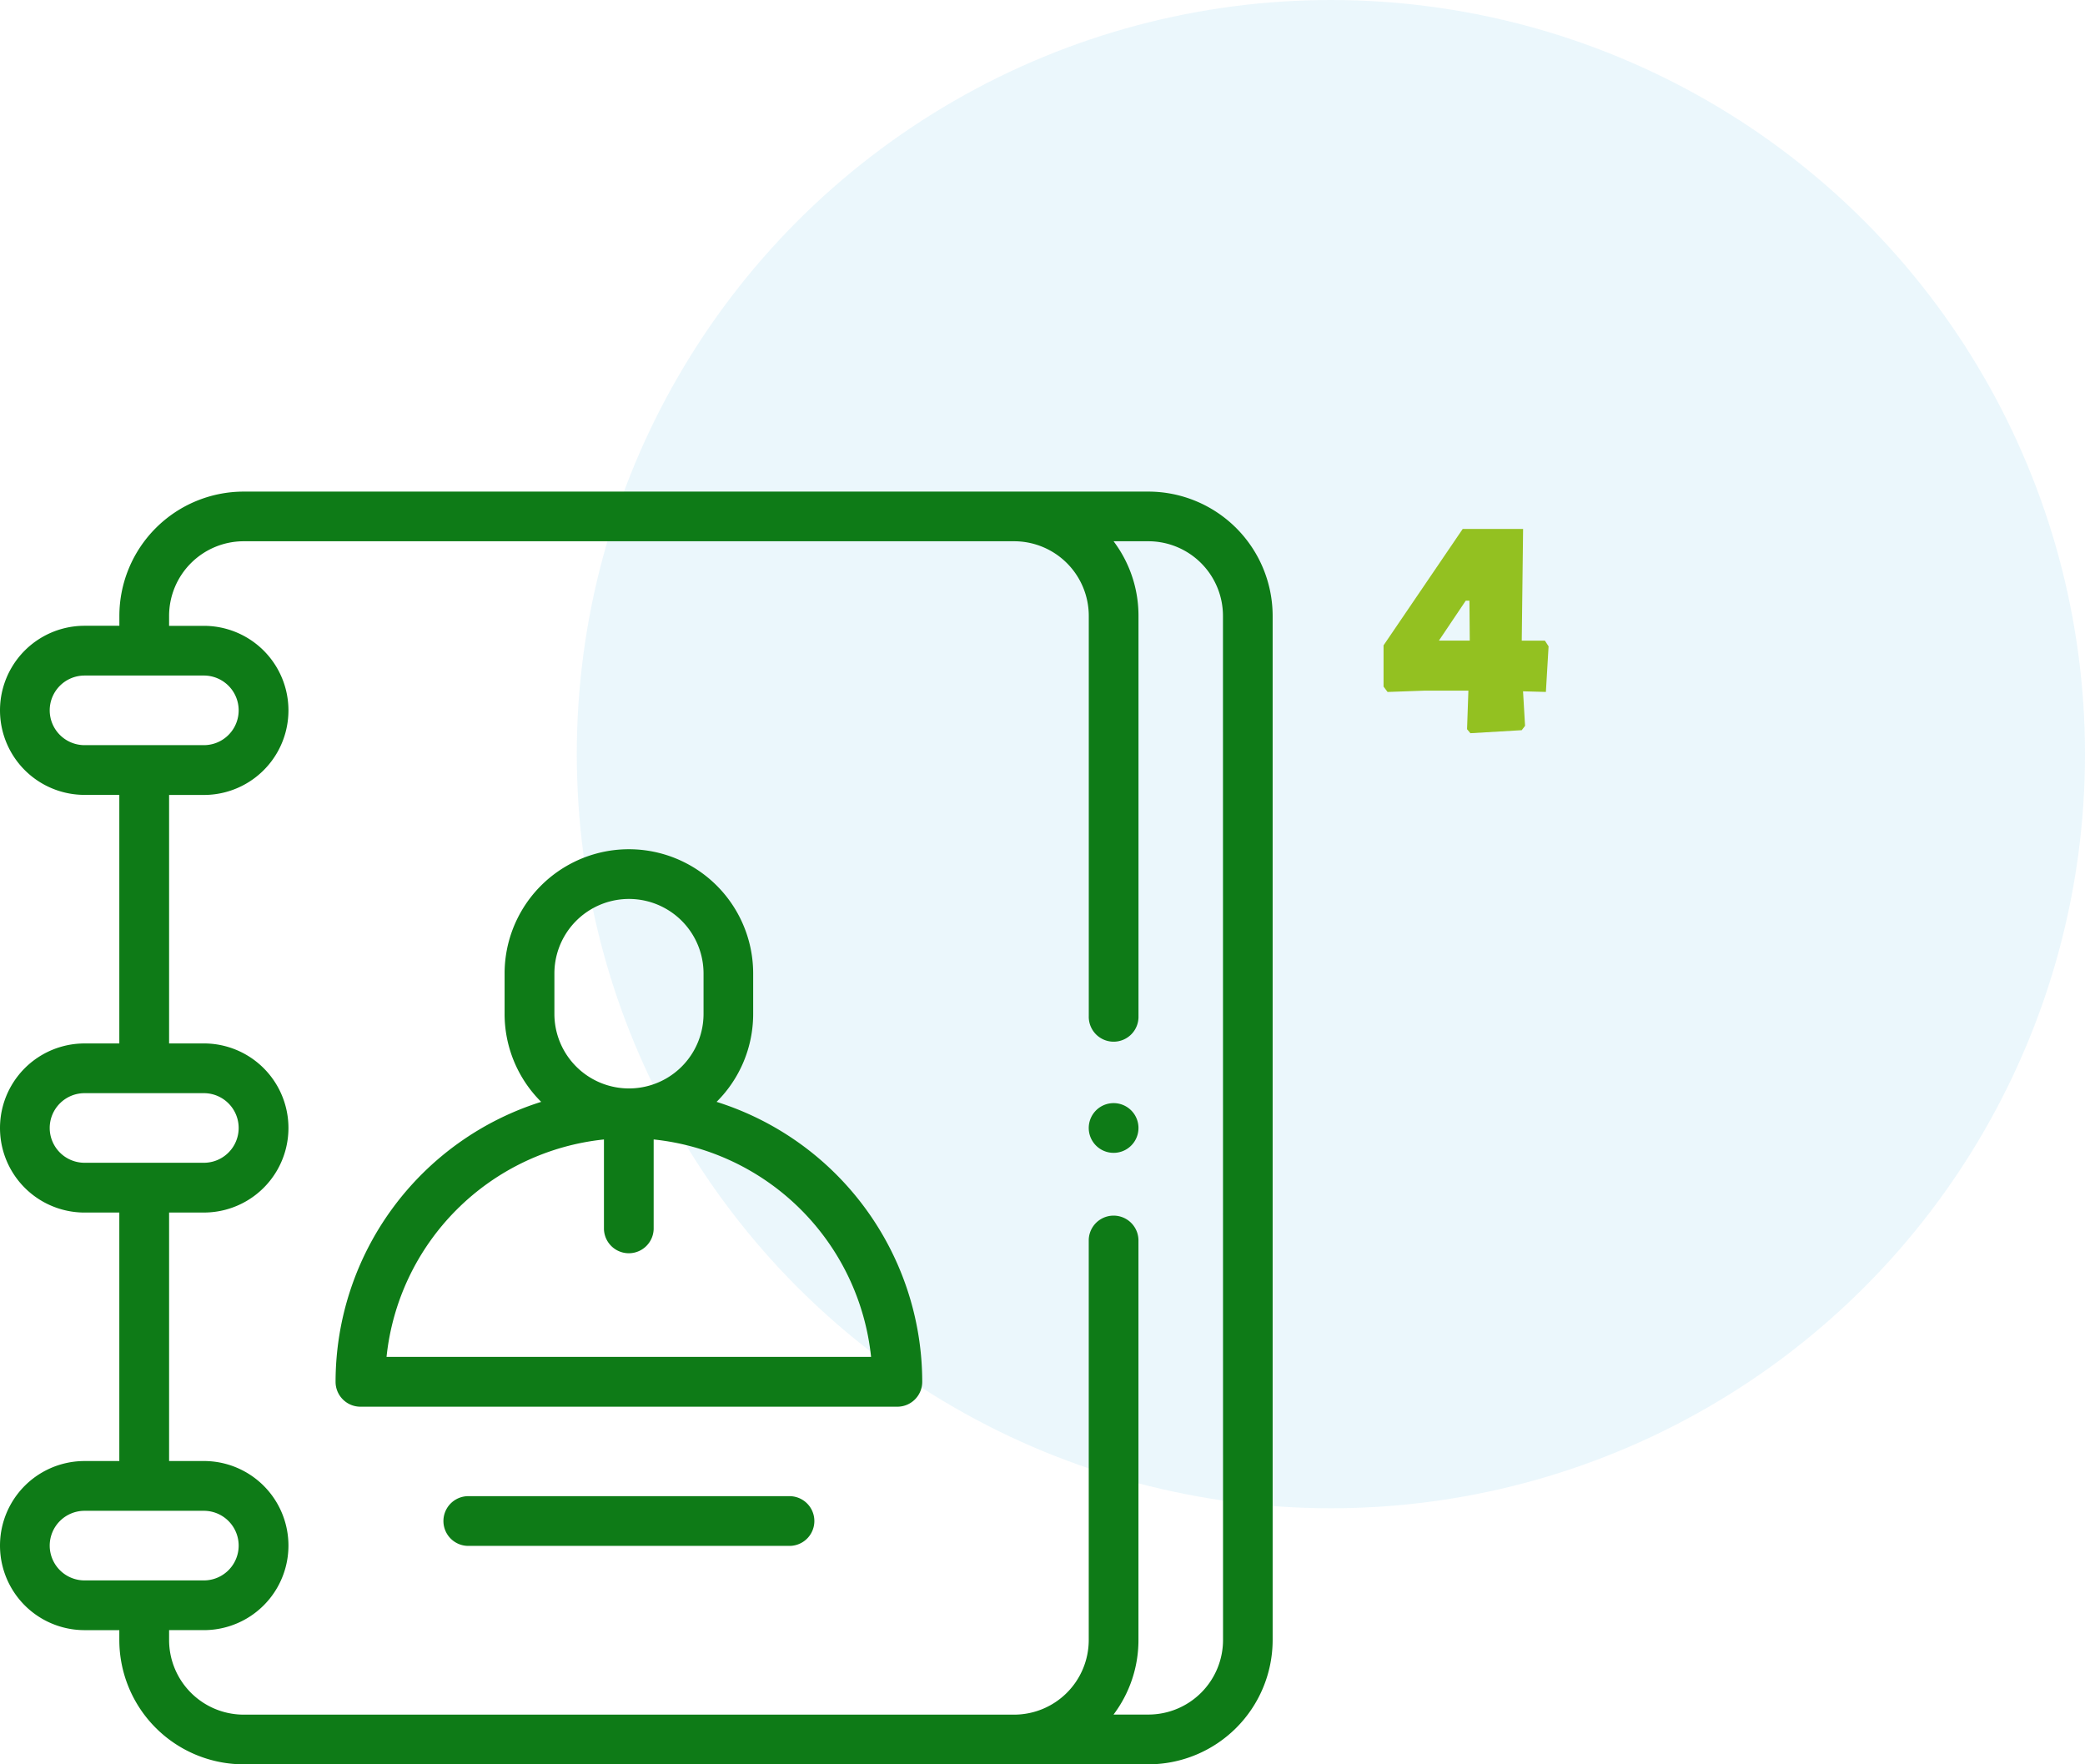 <svg xmlns="http://www.w3.org/2000/svg" width="120.836" height="102.248" viewBox="0 0 120.836 102.248">
  <g id="Group_310" data-name="Group 310" transform="translate(-1246.155 -952.752)">
    <circle id="Ellipse_19" data-name="Ellipse 19" cx="43.704" cy="43.704" r="43.704" transform="translate(1279.583 952.752)" fill="#34aae4" opacity="0.1"/>
    <path id="Path_327" data-name="Path 327" d="M153.418,18.138l.156-2.643-.214-.33h-1.341l.078-6.472h-3.5l-4.587,6.745v2.391l.233.311,2.177-.078h2.507l-.078,2.235.194.233,2.974-.175.194-.253-.117-2Zm-6.2-2.974,1.555-2.313h.214l.019,2.313Z" transform="translate(1182.329 974.713)" fill="#93c121"/>
    <path id="XMLID_1006_" d="M66.556,0H14.118a7.211,7.211,0,0,0-7.2,7.2v.576H4.9a4.9,4.9,0,1,0,0,9.8H6.915V31.981H4.9a4.9,4.9,0,0,0,0,9.8H6.915v14.4H4.9a4.9,4.9,0,0,0,0,9.8H6.915v.576a7.211,7.211,0,0,0,7.2,7.2H66.556a7.211,7.211,0,0,0,7.2-7.2V7.2A7.211,7.211,0,0,0,66.556,0ZM2.881,12.677A2.019,2.019,0,0,1,4.9,10.66h6.915a2.017,2.017,0,1,1,0,4.034H4.9A2.019,2.019,0,0,1,2.881,12.677Zm0,24.2A2.019,2.019,0,0,1,4.9,34.862h6.915a2.017,2.017,0,0,1,0,4.034H4.9a2.019,2.019,0,0,1-2.019-2.017Zm0,24.2A2.019,2.019,0,0,1,4.9,59.065h6.915a2.017,2.017,0,1,1,0,4.034H4.9a2.019,2.019,0,0,1-2.019-2.018Zm68,5.474a4.327,4.327,0,0,1-4.322,4.322H64.535a7.165,7.165,0,0,0,1.444-4.322V43.362a1.441,1.441,0,0,0-2.881,0V66.556a4.327,4.327,0,0,1-4.322,4.322H14.118A4.327,4.327,0,0,1,9.8,66.556V65.98h2.017a4.9,4.9,0,0,0,0-9.8H9.8v-14.4h2.017a4.9,4.9,0,0,0,0-9.8H9.8v-14.4h2.017a4.9,4.9,0,0,0,0-9.8H9.8V7.2a4.327,4.327,0,0,1,4.322-4.322H58.776A4.327,4.327,0,0,1,63.1,7.2V30.4a1.441,1.441,0,1,0,2.881,0V7.2a7.165,7.165,0,0,0-1.444-4.322h2.021A4.327,4.327,0,0,1,70.877,7.2Z" transform="translate(1246.155 981.241)" fill="#0e7b17"/>
    <path id="XMLID_1012_" d="M157.082,158.521a7.18,7.18,0,0,0,2.12-5.1v-2.337a7.2,7.2,0,0,0-14.406,0v2.337a7.18,7.18,0,0,0,2.12,5.1A17.03,17.03,0,0,0,135,174.746a1.441,1.441,0,0,0,1.441,1.441h31.117A1.442,1.442,0,0,0,169,174.743,17.029,17.029,0,0,0,157.082,158.521Zm-9.4-5.1v-2.337a4.322,4.322,0,0,1,8.644,0v2.337a4.322,4.322,0,1,1-8.644,0ZM137.954,173.3a14.143,14.143,0,0,1,12.6-12.6v5.191a1.441,1.441,0,0,0,2.881,0V160.7a14.143,14.143,0,0,1,12.6,12.6Z" transform="translate(1130.603 858.086)" fill="#0e7b17"/>
    <path id="XMLID_1014_" d="M198.259,404.117H179.568a1.441,1.441,0,0,0,0,2.881h18.691a1.441,1.441,0,0,0,0-2.881Z" transform="translate(1093.689 635.341)" fill="#0e7b17"/>
    <path id="XMLID_1117_" d="M439.441,246a1.441,1.441,0,1,0,1.019.422A1.441,1.441,0,0,0,439.441,246Z" transform="translate(871.253 770.68)" fill="#0e7b17"/>
  </g>
</svg>
